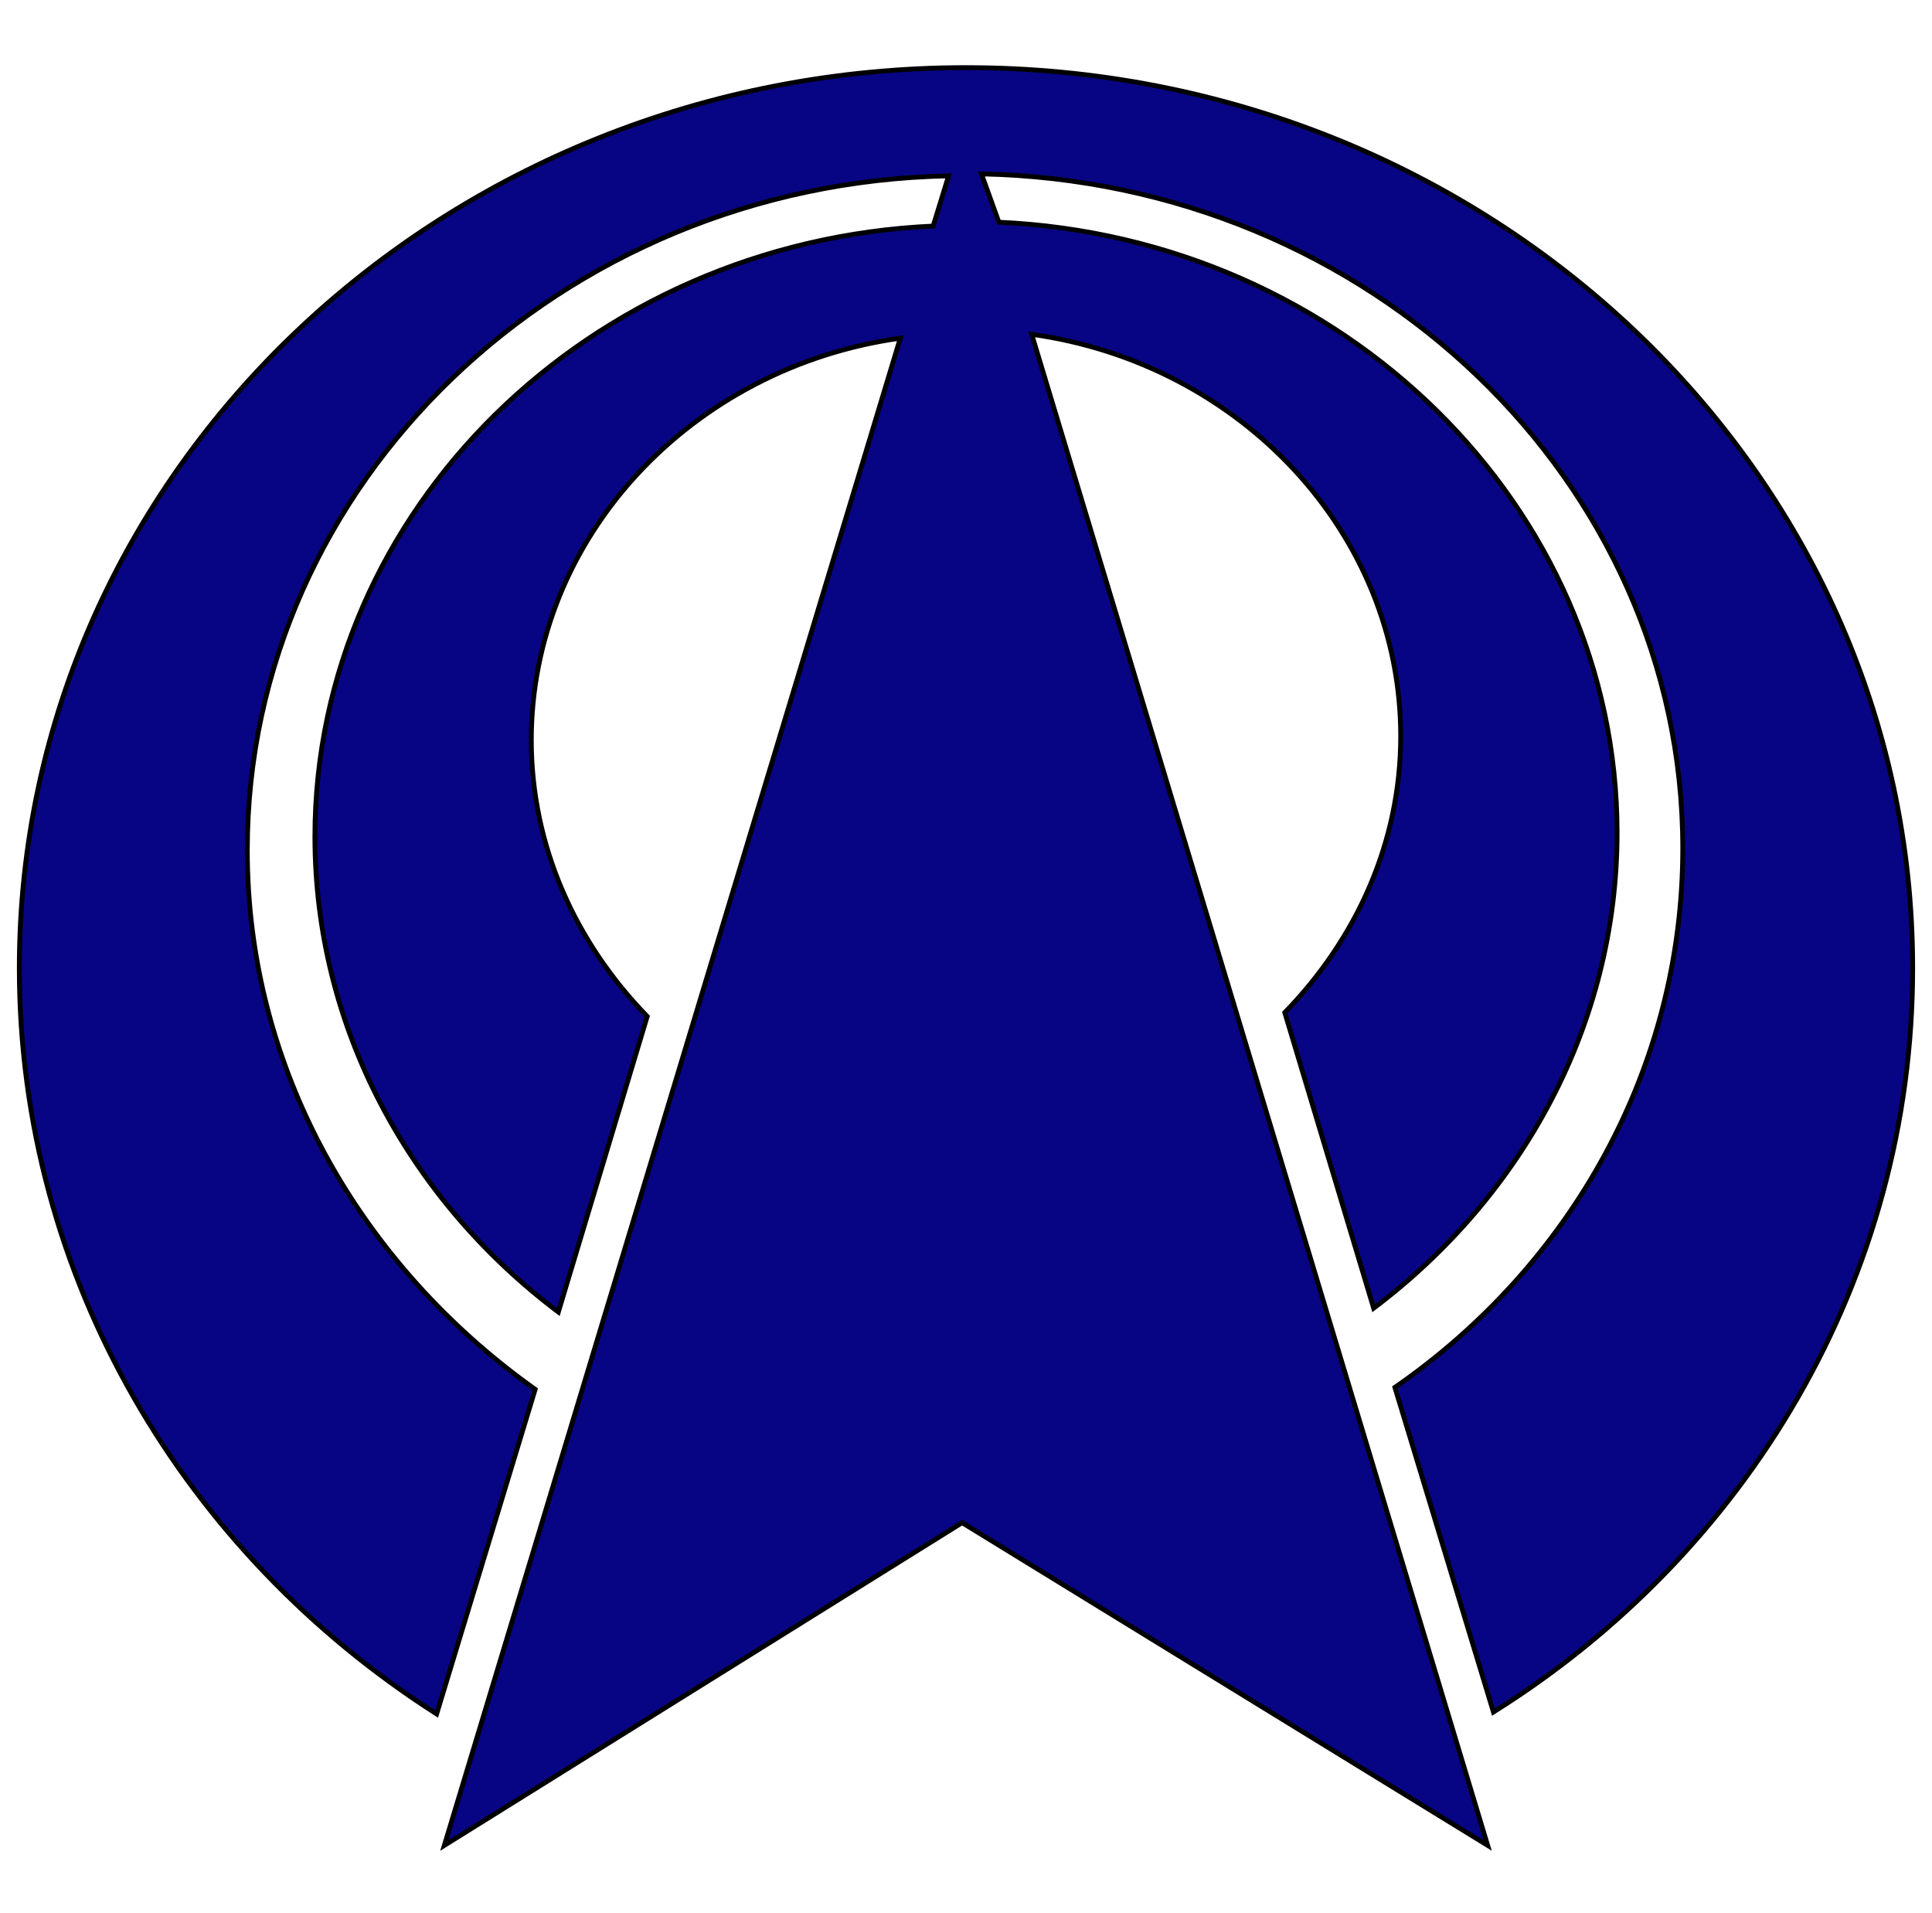 <?xml version="1.0" encoding="UTF-8"?>
<svg enable-background="new 0 0 100 99" version="1.1" viewBox="0 0 100 99" xml:space="preserve" xmlns="http://www.w3.org/2000/svg">
<style type="text/css">
	.st0{fill:#070584;stroke:#000000;stroke-width:0.25;stroke-miterlimit:10;}
</style>
<path class="st0" d="M50,3.5C23,3.5,1,24.3,1,50.1c0,16.1,8.6,30.3,21.6,38.6l5.1-16.8c-9-6.4-14.9-16.5-14.9-27.9  c0-19,16.2-34.5,36.3-34.9l-0.8,2.6c-17.8,0.8-32,14.7-32,31.6c0,9.9,4.9,18.8,12.6,24.6l4.6-15.3c-3.7-3.8-6-8.8-6-14.3  c0-10.5,8.3-19.3,19.1-20.8L23,95.5l26.8-16.7L77,95.5L53.4,17.3c10.8,1.5,19.1,10.3,19.1,20.8c0,5.5-2.3,10.5-6,14.3l4.6,15.3  c7.7-5.8,12.6-14.7,12.6-24.6c0-16.9-14.2-30.8-32-31.6L50.8,9c20.1,0.4,36.3,15.9,36.3,34.9c0,11.4-5.8,21.6-14.9,27.9l5.1,16.8  C90.4,80.4,99,66.2,99,50.1C99,24.3,77,3.5,50,3.5z"/>
</svg>
